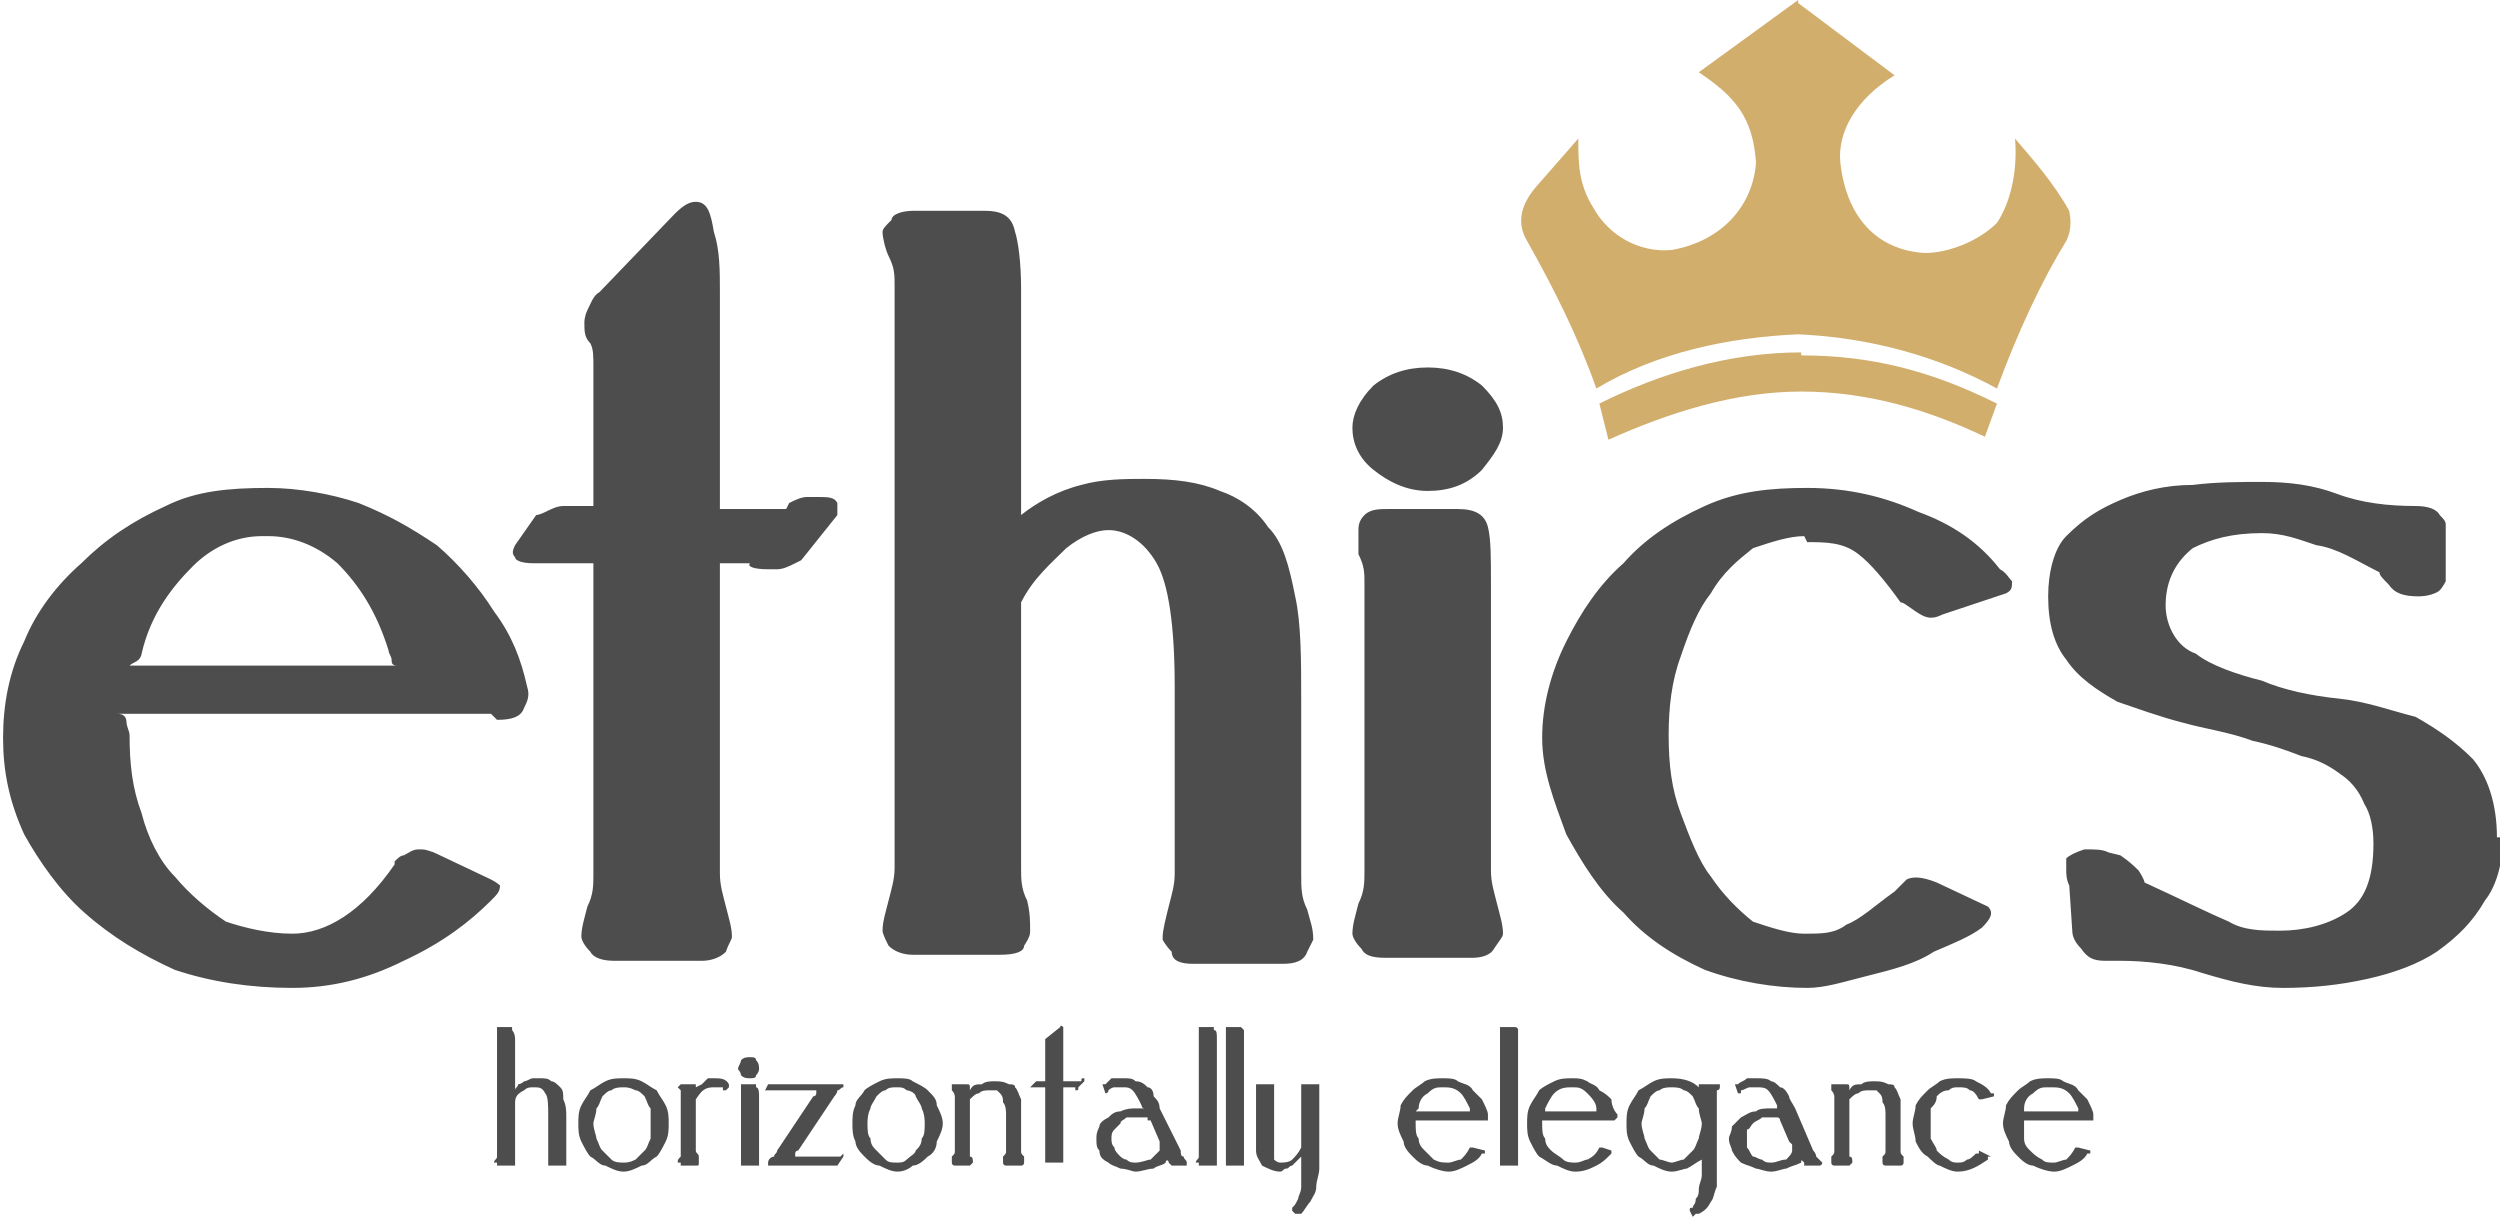 <?xml version="1.0" encoding="UTF-8"?>
<!DOCTYPE svg PUBLIC "-//W3C//DTD SVG 1.0//EN" "http://www.w3.org/TR/2001/REC-SVG-20010904/DTD/svg10.dtd">
<!-- Creator: CorelDRAW X6 -->
<svg xmlns="http://www.w3.org/2000/svg" xml:space="preserve" width="7.001cm" height="3.416cm" version="1.0" style="shape-rendering:geometricPrecision; text-rendering:geometricPrecision; image-rendering:optimizeQuality; fill-rule:evenodd; clip-rule:evenodd"
viewBox="0 0 830 405"
 xmlns:xlink="http://www.w3.org/1999/xlink">
 <defs>
  <style type="text/css">
   <![CDATA[
    .fil0 {fill:#4D4D4D}
    .fil1 {fill:#D2AE6D}
   ]]>
  </style>
 </defs>
 <g id="Layer_x0020_1">
  <g id="_670487488">
   <path class="fil0" d="M87 178c-9,0 -17,4 -23,10 -7,7 -14,16 -17,29 0,0 0,1 -1,2 -1,1 -2,1 -3,2l89 0c-2,0 -2,-1 -2,-2 0,-1 -1,-2 -1,-3 -4,-13 -10,-22 -17,-29 -7,-6 -15,-9 -23,-9zm76 59l-124 0c2,0 3,1 3,3 0,1 1,3 1,4 0,10 1,18 4,26 2,8 6,16 11,21 5,6 11,11 17,15 6,2 14,4 22,4 11,0 23,-7 34,-23 0,0 0,0 0,-1 1,-1 2,-2 3,-2 2,-1 3,-2 5,-2 2,0 2,0 5,1l19 9c2,1 3,2 3,2 0,2 -1,3 -3,5 -7,7 -16,14 -29,20 -12,6 -24,9 -37,9 -14,0 -27,-2 -39,-6 -11,-5 -21,-11 -30,-19 -8,-7 -15,-17 -20,-26 -5,-11 -7,-21 -7,-32 0,-11 2,-22 7,-32 4,-10 11,-19 19,-26 8,-8 17,-14 28,-19 10,-5 21,-6 34,-6 10,0 21,2 30,5 10,4 17,8 26,14 7,6 14,14 19,22 6,8 9,16 11,25 1,3 0,5 -1,7 -1,3 -4,4 -9,4l0 0zm34 -69l0 -46c0,-4 0,-6 -1,-8 -2,-2 -2,-4 -2,-7 0,0 0,-2 1,-4 1,-2 2,-5 4,-6l25 -26c3,-3 5,-4 7,-4 4,0 5,4 6,10 2,6 2,13 2,20l0 72 22 0c0,0 0,0 1,-2 2,-1 4,-2 6,-2l3 0c4,0 6,0 7,2 0,1 0,3 0,4l-12 15c0,0 0,0 -2,1 -2,1 -4,2 -6,2l-3 0c-5,0 -7,-1 -6,-2l-10 0 0 103c0,4 1,7 2,11 1,4 2,7 2,10 0,1 -1,2 -2,5 -2,2 -5,3 -8,3l-29 0c-4,0 -7,-1 -8,-3 -2,-2 -3,-4 -3,-5 0,-3 1,-6 2,-10 2,-4 2,-7 2,-11l0 -103 -20 0c-4,0 -6,-1 -6,-2 -1,-1 -1,-2 0,-4l7 -10c0,0 1,0 3,-1 2,-1 4,-2 6,-2l10 0 0 0zm189 143c0,-2 1,-6 2,-10 1,-4 2,-7 2,-11l0 -62c0,-20 -2,-34 -6,-41 -4,-7 -10,-11 -16,-11 -4,0 -9,2 -14,6 -5,5 -11,10 -15,18l0 88c0,4 0,7 2,11 1,4 1,7 1,10 0,1 0,2 -2,5 0,2 -3,3 -8,3l-29 0c-3,0 -6,-1 -8,-3 -1,-2 -2,-4 -2,-5 0,-3 1,-6 2,-10 1,-4 2,-7 2,-11l0 -193c0,-4 0,-6 -2,-10 -1,-2 -2,-6 -2,-8 0,-1 1,-2 3,-4 0,-2 4,-3 7,-3l24 0c6,0 9,2 10,7 1,3 2,10 2,19l0 75c5,-4 12,-8 20,-10 7,-2 15,-2 21,-2 10,0 18,1 25,4 6,2 12,6 16,12 5,5 7,13 9,23 2,9 2,21 2,35l0 57c0,5 0,8 2,12 1,4 2,6 2,10 0,0 -1,2 -2,4 -1,3 -4,4 -8,4l-30 0c-4,0 -7,-1 -7,-4 -2,-2 -3,-4 -3,-4l0 0zm74 -142l24 0c6,0 9,2 10,6 1,4 1,10 1,19l0 95c0,4 1,7 2,11 1,4 2,7 2,10 0,1 -1,2 -3,5 -1,2 -4,3 -7,3l-29 0c-5,0 -7,-1 -8,-3 -2,-2 -3,-4 -3,-5 0,-3 1,-6 2,-10 2,-4 2,-7 2,-11l0 -95c0,-4 0,-6 -2,-10 0,-2 0,-6 0,-8 0,-1 0,-3 2,-5 2,-2 5,-2 8,-2zm14 -47c7,0 13,2 18,6 5,5 7,9 7,14 0,5 -3,9 -7,14 -5,5 -11,7 -18,7 -7,0 -13,-3 -18,-7 -5,-4 -7,-9 -7,-14 0,-4 2,-9 7,-14 5,-4 11,-6 18,-6zm125 56c-5,0 -11,2 -17,4 -5,4 -10,8 -14,15 -4,5 -7,12 -10,21 -3,8 -4,17 -4,26 0,10 1,18 4,26 3,8 6,16 10,21 4,6 9,11 14,15 6,2 12,4 17,4 6,0 10,0 14,-3 5,-2 9,-6 16,-11 1,-1 2,-2 4,-4 2,-1 5,-1 10,1l17 8c2,2 1,4 -2,7 -4,3 -9,5 -16,8 -6,4 -14,6 -22,8 -8,2 -14,4 -20,4 -11,0 -23,-2 -34,-6 -11,-5 -20,-11 -27,-19 -8,-7 -14,-17 -19,-26 -4,-11 -8,-21 -8,-32 0,-11 3,-22 8,-32 5,-10 11,-19 19,-26 7,-8 16,-14 27,-19 11,-5 22,-6 34,-6 14,0 26,3 37,8 11,4 20,10 27,19 2,1 3,3 4,4 0,2 0,3 -2,4l-21 7c-4,2 -6,1 -9,-1 -3,-2 -4,-3 -5,-3 -5,-7 -10,-13 -14,-16 -5,-4 -11,-4 -17,-4l0 0zm232 100c0,8 -2,16 -6,21 -4,7 -9,12 -16,17 -6,4 -14,7 -23,9 -9,2 -18,3 -28,3 -9,0 -17,-2 -27,-5 -9,-3 -19,-4 -27,-4l-5 0c-4,0 -6,-1 -8,-4 -2,-2 -3,-4 -3,-6l-1 -15c-1,-2 -1,-4 -1,-5 0,-2 0,-3 0,-4 1,-1 3,-2 6,-3 4,0 6,0 8,1l4 1c3,2 5,4 6,5 2,3 2,4 2,4 13,6 21,10 28,13 5,3 11,3 17,3 8,0 16,-2 22,-6 6,-4 9,-11 9,-23 0,-5 -1,-10 -3,-13 -2,-5 -5,-8 -8,-10 -4,-3 -8,-5 -13,-6 -5,-2 -11,-4 -16,-5 -8,-3 -16,-4 -23,-6 -8,-2 -16,-5 -22,-7 -7,-4 -13,-8 -17,-14 -4,-5 -6,-12 -6,-21 0,-8 2,-16 6,-20 6,-6 11,-9 18,-12 7,-3 15,-5 24,-5 8,-1 16,-1 23,-1 9,0 17,1 25,4 8,3 17,4 26,4 4,0 7,1 8,3 1,1 2,2 2,3l0 19c0,0 -1,2 -2,3 -1,1 -4,2 -7,2 -5,0 -8,-1 -10,-4 -2,-2 -3,-3 -3,-4 -8,-4 -14,-8 -21,-9 -6,-2 -11,-4 -18,-4 -10,0 -17,2 -23,5 -5,4 -9,10 -9,19 0,7 4,14 10,16 5,4 14,7 22,9 7,3 16,5 26,6 9,1 17,4 25,6 7,4 13,8 19,14 5,6 8,15 8,26l0 0z"/>
   <path class="fil1" d="M598 118c23,0 43,5 65,16l-4 11c-19,-9 -39,-15 -61,-15 -22,0 -44,7 -64,16l-3 -12c20,-10 43,-17 67,-17l0 0zm-1 -118l-33 24c12,8 18,15 19,30 -1,14 -11,26 -28,29 -11,1 -21,-5 -26,-14 -5,-8 -5,-15 -5,-23l-14 16c-6,7 -6,13 -3,18 9,16 17,32 23,49 20,-12 44,-17 67,-18 23,1 46,7 66,18 7,-19 15,-36 23,-49 1,-2 2,-5 1,-10 -5,-9 -12,-17 -18,-24 1,12 -2,22 -6,28 -6,6 -16,10 -24,10 -16,-1 -26,-12 -28,-30 -1,-10 5,-21 18,-29l-32 -24 0 0z"/>
   <path class="fil0" d="M182 386c0,-1 0,-1 0,-2 0,-1 0,-1 0,-2l0 -11c0,-4 0,-7 -1,-8 -1,-2 -2,-2 -4,-2 -1,0 -2,0 -3,1 -2,1 -3,2 -3,4l0 16c0,1 0,1 0,2 0,0 0,1 0,2 0,0 0,0 0,0 0,1 0,1 0,1l-6 0c0,0 0,0 0,-1 0,0 -1,0 -1,0 0,-1 1,-1 1,-2 0,-1 0,-1 0,-2l0 -37c0,0 0,-1 0,-2 0,0 0,-1 0,-1 0,0 0,-1 0,-1 0,0 0,0 0,0l5 0c0,0 0,0 0,1 0,0 1,1 1,3l0 17c0,-1 1,-1 1,-2 1,0 2,-1 2,-1 1,0 2,-1 3,-1 1,0 1,0 2,0 2,0 3,0 4,1 1,0 2,1 3,2 1,1 1,2 1,4 1,2 1,4 1,6l0 11c0,1 0,1 0,2 0,1 0,1 0,2 0,0 0,0 0,1 0,0 0,0 0,0l-6 0c0,0 0,0 0,0 0,-1 0,-1 0,-1l0 0zm25 -28c2,0 4,0 6,1 2,1 3,2 5,3 1,2 2,3 3,5 1,2 1,4 1,6 0,2 0,4 -1,6 -1,2 -2,4 -3,5 -2,1 -3,3 -5,3 -2,1 -4,2 -6,2 -2,0 -4,-1 -6,-2 -2,0 -3,-2 -5,-3 -1,-1 -2,-3 -3,-5 -1,-2 -1,-4 -1,-6 0,-2 0,-4 1,-6 1,-2 2,-3 3,-5 2,-1 3,-2 5,-3 2,-1 4,-1 6,-1zm0 3c-1,0 -3,0 -4,1 -1,0 -2,1 -3,2 -1,2 -1,3 -2,4 0,2 -1,4 -1,5 0,2 1,4 1,5 1,2 1,3 2,4 1,1 2,2 3,3 1,1 3,1 4,1 1,0 2,0 4,-1 1,-1 2,-2 3,-3 1,-1 1,-2 2,-4 0,-1 0,-3 0,-5 0,-1 0,-3 0,-5 -1,-1 -1,-2 -2,-4 -1,-1 -2,-2 -3,-2 -2,-1 -3,-1 -4,-1zm30 -3c2,0 4,0 5,2 0,0 0,0 0,0 0,0 0,0 0,1l-1 1c-1,0 -1,0 -1,0 0,0 0,0 0,-1 0,0 -1,0 -1,0 -1,0 -1,0 -2,0 -3,0 -4,1 -6,4l0 17c0,1 1,1 1,2 0,0 0,1 0,2 0,0 0,0 0,0 0,1 0,1 -1,1l-5 0c0,0 0,0 0,-1 -1,0 -1,0 -1,0 0,-1 0,-1 1,-2 0,-1 0,-1 0,-2l0 -18c0,0 0,-1 0,-2 0,0 -1,-1 -1,-1 0,0 1,-1 1,-1 0,0 0,0 0,0l5 0c0,0 0,0 0,1l2 -1c1,-1 1,-1 2,-2 1,0 1,0 2,0l0 0zm14 2c0,0 0,0 0,1 1,0 1,2 1,3l0 18c0,1 0,1 0,2 0,0 0,1 0,2 0,0 0,0 0,0 0,1 0,1 0,1l-6 0c0,0 0,0 0,-1 0,0 0,0 0,0 0,-1 0,-1 0,-2 0,-1 0,-1 0,-2l0 -18c0,0 0,-1 0,-2 0,0 0,-1 0,-1 0,0 0,-1 0,-1 0,0 0,0 0,0l5 0zm-2 -9c1,0 2,0 2,1 1,1 1,2 1,3 0,0 0,1 -1,2 0,1 -1,1 -2,1 -1,0 -2,0 -3,-1 0,-1 -1,-2 -1,-2 0,-1 1,-2 1,-3 1,-1 2,-1 3,-1zm31 9c0,0 0,0 0,0 0,0 0,1 0,1 -1,0 -1,1 -2,1 0,1 -1,2 -1,2l-12 18c-1,0 -1,1 -1,1 0,0 0,1 0,1l14 0c0,0 0,0 1,0 0,0 0,0 0,0l1 -1c0,0 0,1 0,1l-2 3c-1,0 -1,0 -1,0l0 0c-1,0 -1,0 -1,0 0,0 0,0 0,0 0,0 0,0 0,0l-16 0 -5 0c0,0 0,0 0,-1 0,0 0,0 0,0 0,-1 1,-2 2,-2 0,-1 1,-1 1,-2l12 -18c1,0 1,-1 1,-1 0,0 0,0 0,-1l-17 0c0,0 0,0 0,0l1 -2c1,0 1,0 1,0l17 0 1 0 5 0 0 0zm18 -2c2,0 4,0 5,1 2,1 4,2 5,3 2,2 3,3 3,5 1,2 2,4 2,6 0,2 -1,4 -2,6 0,2 -1,4 -3,5 -1,1 -3,3 -5,3 -1,1 -3,2 -5,2 -2,0 -4,-1 -6,-2 -2,0 -4,-2 -5,-3 -1,-1 -3,-3 -3,-5 -1,-2 -1,-4 -1,-6 0,-2 0,-4 1,-6 0,-2 2,-3 3,-5 1,-1 3,-2 5,-3 2,-1 4,-1 6,-1zm0 3c-2,0 -3,0 -4,1 -1,0 -2,1 -3,2 -1,2 -2,3 -2,4 -1,2 -1,4 -1,5 0,2 0,4 1,5 0,2 1,3 2,4 1,1 2,2 3,3 1,1 2,1 4,1 1,0 2,0 3,-1 1,-1 3,-2 3,-3 1,-1 2,-2 2,-4 1,-1 1,-3 1,-5 0,-1 0,-3 -1,-5 0,-1 -1,-2 -2,-4 0,-1 -2,-2 -3,-2 -1,-1 -2,-1 -3,-1zm35 25c0,-1 0,-1 0,-2 1,-1 1,-1 1,-2l0 -8 0 0 0 -4c0,-1 0,-3 -1,-4 0,-1 0,-2 -1,-3 0,0 -1,-1 -1,-1 -1,0 -2,0 -2,0 -2,0 -3,0 -4,1 -1,0 -2,1 -3,2l0 17c0,1 0,1 0,2 1,0 1,1 1,2 0,0 0,0 0,0 -1,1 -1,1 -1,1l-5 0c0,0 -1,0 -1,-1 0,0 0,0 0,0 0,-1 0,-1 0,-2 1,-1 1,-1 1,-2l0 -18c0,0 0,-1 -1,-2 0,0 0,-1 0,-1 0,0 0,-1 0,-1 0,0 1,0 1,0l4 0c1,0 1,0 1,2 1,-2 2,-2 4,-2 1,-1 3,-1 4,-1 2,0 3,0 5,1 1,0 2,0 2,1 1,1 1,2 2,4 0,2 0,4 0,6l0 11c0,1 0,1 1,2 0,0 0,1 0,2 0,0 0,0 0,0 0,1 -1,1 -1,1l-5 0c0,0 -1,0 -1,-1 0,0 0,0 0,0l0 0zm14 -36c0,-1 0,-1 0,-1 0,-1 0,-1 0,-2 0,0 0,0 0,-1 0,0 0,0 0,-1l5 -4c0,-1 1,0 1,0 0,1 0,2 0,4l0 14 5 0c1,0 1,0 1,0 0,-1 0,-1 1,-1l0 0c0,0 0,0 0,1l-2 2c0,1 0,1 -1,1l0 0c0,0 0,0 0,0 0,0 0,0 0,-1 0,0 -1,0 -1,0l-3 0 0 20c0,1 0,1 0,2 0,0 0,1 0,2 0,0 0,0 0,0 0,1 0,1 0,1l-6 0c0,0 0,0 0,-1 0,0 0,0 0,0 0,-1 0,-1 0,-2 0,-1 0,-1 0,-2l0 -20 -4 0c-1,0 -1,0 -1,0l2 -2c0,0 0,0 0,0l3 0 0 -9 0 0zm30 18c1,0 1,0 1,0 1,0 1,0 1,0 0,0 1,0 1,0 0,0 -1,0 -1,-1 -1,-2 -2,-4 -3,-5 -1,-1 -2,-1 -3,-1 -1,0 -2,0 -3,0 -1,0 -2,1 -2,1 0,1 -1,1 -1,1 0,0 0,0 0,0 0,0 0,0 0,0 0,0 0,0 0,0l-1 -3c0,0 0,0 0,0 0,0 0,0 0,0 0,0 0,0 1,0 1,-1 1,-1 2,-2 1,0 2,0 4,0 2,0 3,0 4,1 2,0 3,1 4,2 1,0 2,1 2,3 1,1 2,2 2,4l7 14c0,1 0,2 1,2 0,1 1,1 1,2 0,0 0,0 0,0 0,1 0,1 0,1l-5 0c0,0 0,0 0,0 -1,-1 -1,-1 -1,-1 0,-1 -1,-1 -1,0 -1,1 -3,1 -4,2 -2,0 -4,1 -6,1 -1,0 -3,-1 -5,-1 -2,-1 -3,-1 -4,-2 -2,-1 -3,-2 -3,-4 -1,-1 -1,-2 -1,-4 0,-1 0,-2 1,-4 0,-1 1,-2 3,-3 1,-1 2,-2 4,-2 2,-1 4,-1 5,-1l0 0zm0 3c-1,0 -2,0 -3,0 -1,1 -2,1 -2,2 -1,1 -2,2 -2,2 -1,1 -1,2 -1,3 0,1 0,2 1,3 0,1 1,2 2,3 0,0 1,1 2,1 1,1 2,1 3,1 2,0 4,-1 5,-1 1,-1 2,-2 3,-3 0,-1 0,-1 0,-2 0,0 0,0 0,-1l-3 -7c0,0 0,0 -1,0 0,0 0,-1 0,-1 -1,0 -2,0 -4,0l0 0zm21 11l0 -37c0,0 0,-1 0,-2 0,0 0,-1 0,-1 0,0 0,-1 0,-1 0,0 0,0 0,0l5 0c0,0 0,0 0,1 1,0 1,1 1,3l0 37c0,1 0,1 0,2 0,0 0,1 0,2 0,0 0,0 0,0 0,1 0,1 0,1l-6 0c0,0 0,0 0,-1 0,0 -1,0 -1,0 0,-1 1,-1 1,-2 0,-1 0,-1 0,-2zm9 0l0 -37c0,0 0,-1 0,-2 0,0 0,-1 0,-1 0,0 0,-1 0,-1 0,0 0,0 0,0l5 0c0,0 0,0 1,1 0,0 0,1 0,3l0 37c0,1 0,1 0,2 0,0 0,1 0,2 0,0 0,0 0,0 0,1 0,1 0,1l-6 0c0,0 0,0 0,-1 0,0 0,0 0,0 0,-1 0,-1 0,-2 0,-1 0,-1 0,-2zm31 -18l0 16c0,3 0,5 0,8 0,2 -1,4 -1,6 0,2 -1,3 -2,5 -1,1 -2,3 -3,4 -1,0 -1,0 -2,0 0,1 0,1 0,0l-1 -1c-1,0 0,0 0,0 0,-1 0,-1 0,-1 1,-1 1,-1 2,-3 0,-1 1,-2 1,-4 0,-1 0,-3 0,-5 0,-2 0,-4 0,-5 0,0 -1,1 -1,1 -1,1 -1,1 -2,2 -1,0 -1,1 -2,1 -1,0 -1,1 -2,1 -2,0 -4,-1 -6,-2 -1,-2 -2,-3 -2,-5l0 -18c0,0 0,-1 0,-1 0,-1 0,-2 0,-2 0,0 0,-1 0,-1 0,0 0,0 0,0l6 0c0,0 0,0 0,0 0,0 0,1 0,1 0,0 0,1 0,2 0,0 0,1 0,1l0 18c0,1 0,2 0,3 0,0 1,1 2,1 1,0 3,0 4,-1 1,-1 2,-2 3,-4l0 -17c0,0 0,-1 0,-2 0,0 0,-1 0,-1 0,0 0,-1 0,-1 0,0 0,0 0,0l6 0c0,0 0,0 0,0 0,0 0,1 0,1 0,0 0,1 0,1 0,1 0,2 0,2l0 0zm41 -3c-2,0 -3,0 -5,2 -2,1 -3,3 -3,5 0,0 -1,1 -1,1 0,0 0,0 1,0l17 0c0,0 0,0 0,0 0,-1 0,-1 0,-1 -1,-2 -2,-4 -3,-5 -2,-2 -4,-2 -6,-2l0 0zm16 11l-25 0c0,0 0,0 0,0 0,1 0,1 0,1 0,2 0,4 1,5 0,2 1,3 2,4 1,1 2,2 3,3 2,1 3,1 5,1 1,0 3,-1 4,-1 1,-1 2,-2 3,-4 1,0 1,0 1,0 0,0 0,0 0,0l4 1c0,0 0,1 0,1 0,0 -1,0 -1,0 -1,2 -3,3 -5,4 -2,1 -4,2 -6,2 -2,0 -5,-1 -7,-2 -2,0 -4,-2 -5,-3 -1,-1 -3,-3 -3,-5 -1,-2 -2,-4 -2,-6 0,-2 1,-4 1,-6 1,-2 2,-3 4,-5 1,-1 3,-2 4,-3 2,-1 4,-1 6,-1 2,0 4,0 5,1 2,1 4,1 5,3 1,1 2,2 3,3 1,2 2,4 2,5 0,1 0,1 0,1 0,1 0,1 0,1l0 0zm3 10l0 -37c0,0 0,-1 0,-2 0,0 0,-1 0,-1 0,0 0,-1 0,-1 0,0 0,0 0,0l5 0c0,0 1,0 1,1 0,0 0,1 0,3l0 37c0,1 0,1 0,2 0,0 0,1 0,2 0,0 0,0 0,0 0,1 0,1 0,1l-6 0c0,0 0,0 0,-1 0,0 0,0 0,0 0,-1 0,-1 0,-2 0,-1 0,-1 0,-2zm24 -21c-2,0 -4,0 -6,2 -1,1 -2,3 -3,5 0,0 0,1 0,1 0,0 0,0 0,0l17 0c0,0 0,0 0,0 0,-1 0,-1 0,-1 0,-2 -2,-4 -3,-5 -2,-2 -3,-2 -5,-2zm14 11l-23 0c-1,0 -1,0 -1,0 0,1 0,1 0,1 0,2 0,4 1,5 0,2 1,3 2,4 1,1 3,2 4,3 1,1 3,1 4,1 2,0 3,-1 4,-1 2,-1 3,-2 4,-4 0,0 0,0 0,0 0,0 1,0 1,0l3 1c0,0 0,1 0,1 0,0 0,0 0,0 -2,2 -3,3 -5,4 -2,1 -4,2 -7,2 -2,0 -4,-1 -6,-2 -2,0 -4,-2 -6,-3 -1,-1 -2,-3 -3,-5 -1,-2 -1,-4 -1,-6 0,-2 0,-4 1,-6 1,-2 2,-3 3,-5 1,-1 3,-2 5,-3 2,-1 4,-1 6,-1 2,0 3,0 5,1 1,1 3,1 4,3 2,1 3,2 4,3 0,2 1,4 2,5 0,1 0,1 0,1 -1,1 -1,1 -1,1l0 0zm19 -14c4,0 7,1 9,3l0 0c0,0 0,-1 0,-1 1,0 1,0 1,0l5 0c0,0 1,0 1,0 0,0 0,1 0,1 0,0 0,1 -1,1 0,1 0,2 0,2l0 16c0,3 0,6 0,8 0,2 0,4 0,6 -1,2 -1,4 -2,5 -1,2 -2,3 -4,4 0,0 -1,0 -1,0 -1,1 -1,1 -1,1l-1 -2c0,0 0,0 0,0 0,-1 0,-1 1,-1 0,-1 1,-1 1,-3 1,-1 1,-2 1,-3 0,-2 1,-3 1,-5 0,-2 0,-3 0,-5 -2,1 -3,2 -5,3 -1,0 -3,1 -5,1 -2,0 -4,-1 -6,-2 -2,0 -3,-2 -5,-3 -1,-1 -2,-3 -3,-5 -1,-2 -1,-4 -1,-6 0,-2 0,-4 1,-6 1,-2 2,-3 3,-5 2,-1 3,-2 5,-3 2,-1 4,-1 6,-1l0 0zm0 3c-1,0 -3,0 -4,1 -1,0 -2,1 -3,2 -1,2 -1,3 -2,4 0,2 -1,4 -1,5 0,2 1,4 1,5 1,2 1,3 2,4 1,1 2,2 3,3 1,0 3,1 4,1 1,0 3,-1 4,-1 1,-1 2,-2 3,-3 1,-1 1,-2 2,-4 0,-1 1,-3 1,-5 0,-1 -1,-3 -1,-5 -1,-1 -1,-2 -2,-4 -1,-1 -2,-2 -3,-2 -1,-1 -3,-1 -4,-1z"/>
   <path class="fil0" d="M588 368c0,0 1,0 1,0 0,0 0,0 1,0 0,0 0,0 0,0 0,0 0,0 0,-1 -1,-2 -2,-4 -3,-5 -1,-1 -2,-1 -4,-1 -1,0 -2,0 -2,0 -1,0 -2,1 -3,1 0,1 0,1 0,1 0,0 0,0 0,0 0,0 0,0 -1,0 0,0 0,0 0,0l-1 -3c0,0 0,0 0,0 1,0 1,0 1,0 0,0 0,0 0,0 1,-1 2,-1 3,-2 1,0 2,0 3,0 2,0 4,0 5,1 1,0 2,1 3,2 1,0 2,1 3,3 0,1 1,2 2,4l6 14c1,1 1,2 1,2 1,1 1,1 2,2 0,0 0,0 0,0 0,1 -1,1 -1,1l-4 0c0,0 -1,0 -1,0 0,-1 0,-1 0,-1 -1,-1 -1,-1 -1,0 -2,1 -3,1 -5,2 -1,0 -3,1 -5,1 -2,0 -4,-1 -5,-1 -2,-1 -3,-1 -5,-2 -1,-1 -2,-2 -3,-4 0,-1 -1,-2 -1,-4 0,-1 1,-2 1,-4 1,-1 2,-2 3,-3 2,-1 3,-2 5,-2 1,-1 3,-1 5,-1l0 0zm0 3c-1,0 -2,0 -3,0 -1,1 -2,1 -3,2 -1,1 -1,2 -2,2 0,1 0,2 0,3 0,1 0,2 0,3 1,1 1,2 2,3 1,0 2,1 3,1 1,1 2,1 3,1 2,0 3,-1 5,-1 1,-1 2,-2 2,-3 0,-1 0,-1 0,-2 0,0 0,0 -1,-1l-3 -7c0,0 0,0 0,0 0,0 0,-1 -1,-1 -1,0 -2,0 -3,0l0 0zm37 15c0,-1 0,-1 0,-2 1,-1 1,-1 1,-2l0 -8 0 0 0 -4c0,-1 0,-3 -1,-4 0,-1 0,-2 -1,-3 0,0 -1,-1 -1,-1 -1,0 -2,0 -2,0 -2,0 -3,0 -4,1 -1,0 -2,1 -3,2l0 17c0,1 0,1 0,2 1,0 1,1 1,2 0,0 0,0 0,0 -1,1 -1,1 -1,1l-5 0c0,0 -1,0 -1,-1 0,0 0,0 0,0 0,-1 0,-1 0,-2 1,-1 1,-1 1,-2l0 -18c0,0 0,-1 -1,-2 0,0 0,-1 0,-1 0,0 0,-1 0,-1 0,0 1,0 1,0l4 0c1,0 1,0 1,2 1,-2 2,-2 4,-2 1,-1 3,-1 4,-1 2,0 3,0 5,1 1,0 2,0 2,1 1,1 1,2 2,4 0,2 0,4 0,6l0 11c0,1 0,1 1,2 0,0 0,1 0,2 0,0 0,0 0,0 0,1 -1,1 -1,1l-5 0c0,0 -1,0 -1,-1 0,0 0,0 0,0l0 0zm25 -25c-1,0 -2,0 -3,1 -2,0 -3,1 -4,2 0,2 -1,3 -2,4 0,2 0,4 0,5 0,2 0,4 0,5 1,2 2,3 2,4 1,1 2,2 4,3 1,1 2,1 3,1 1,0 2,0 3,-1 1,0 2,-1 3,-2 0,0 1,0 1,0 0,-1 0,-1 0,-1l4 2c0,0 0,0 -1,0 0,1 0,1 0,1 -3,2 -6,4 -10,4 -2,0 -4,-1 -6,-2 -1,0 -3,-2 -4,-3 -2,-1 -3,-3 -4,-5 0,-2 -1,-4 -1,-6 0,-2 1,-4 1,-6 1,-2 2,-3 4,-5 1,-1 3,-2 4,-3 2,-1 4,-1 6,-1 2,0 5,0 6,1 2,1 4,2 5,4 0,0 1,0 1,0 0,1 0,1 0,1l-4 1c0,0 0,0 0,0 -1,0 -1,0 -1,0 -1,-2 -2,-3 -3,-3 -1,-1 -2,-1 -4,-1l0 0zm30 0c-2,0 -3,0 -5,2 -2,1 -3,3 -3,5 0,0 0,1 0,1 0,0 0,0 0,0l18 0c0,0 0,0 0,0 0,-1 0,-1 0,-1 -1,-2 -2,-4 -3,-5 -2,-2 -4,-2 -6,-2zm16 11l-24 0c0,0 0,0 0,0 0,1 0,1 0,1 0,2 0,4 0,5 0,2 1,3 2,4 1,1 2,2 4,3 1,1 2,1 4,1 1,0 3,-1 4,-1 1,-1 2,-2 3,-4 1,0 1,0 1,0 0,0 0,0 0,0l4 1c0,0 0,1 0,1 0,0 -1,0 -1,0 -1,2 -3,3 -5,4 -2,1 -4,2 -6,2 -2,0 -5,-1 -7,-2 -2,0 -4,-2 -5,-3 -1,-1 -3,-3 -3,-5 -1,-2 -2,-4 -2,-6 0,-2 1,-4 1,-6 1,-2 2,-3 4,-5 1,-1 3,-2 4,-3 2,-1 4,-1 6,-1 2,0 4,0 5,1 2,1 4,1 5,3 1,1 2,2 3,3 1,2 2,4 2,5 0,1 0,1 0,1 0,1 0,1 0,1l0 0z"/>
  </g>
 </g>
</svg>
